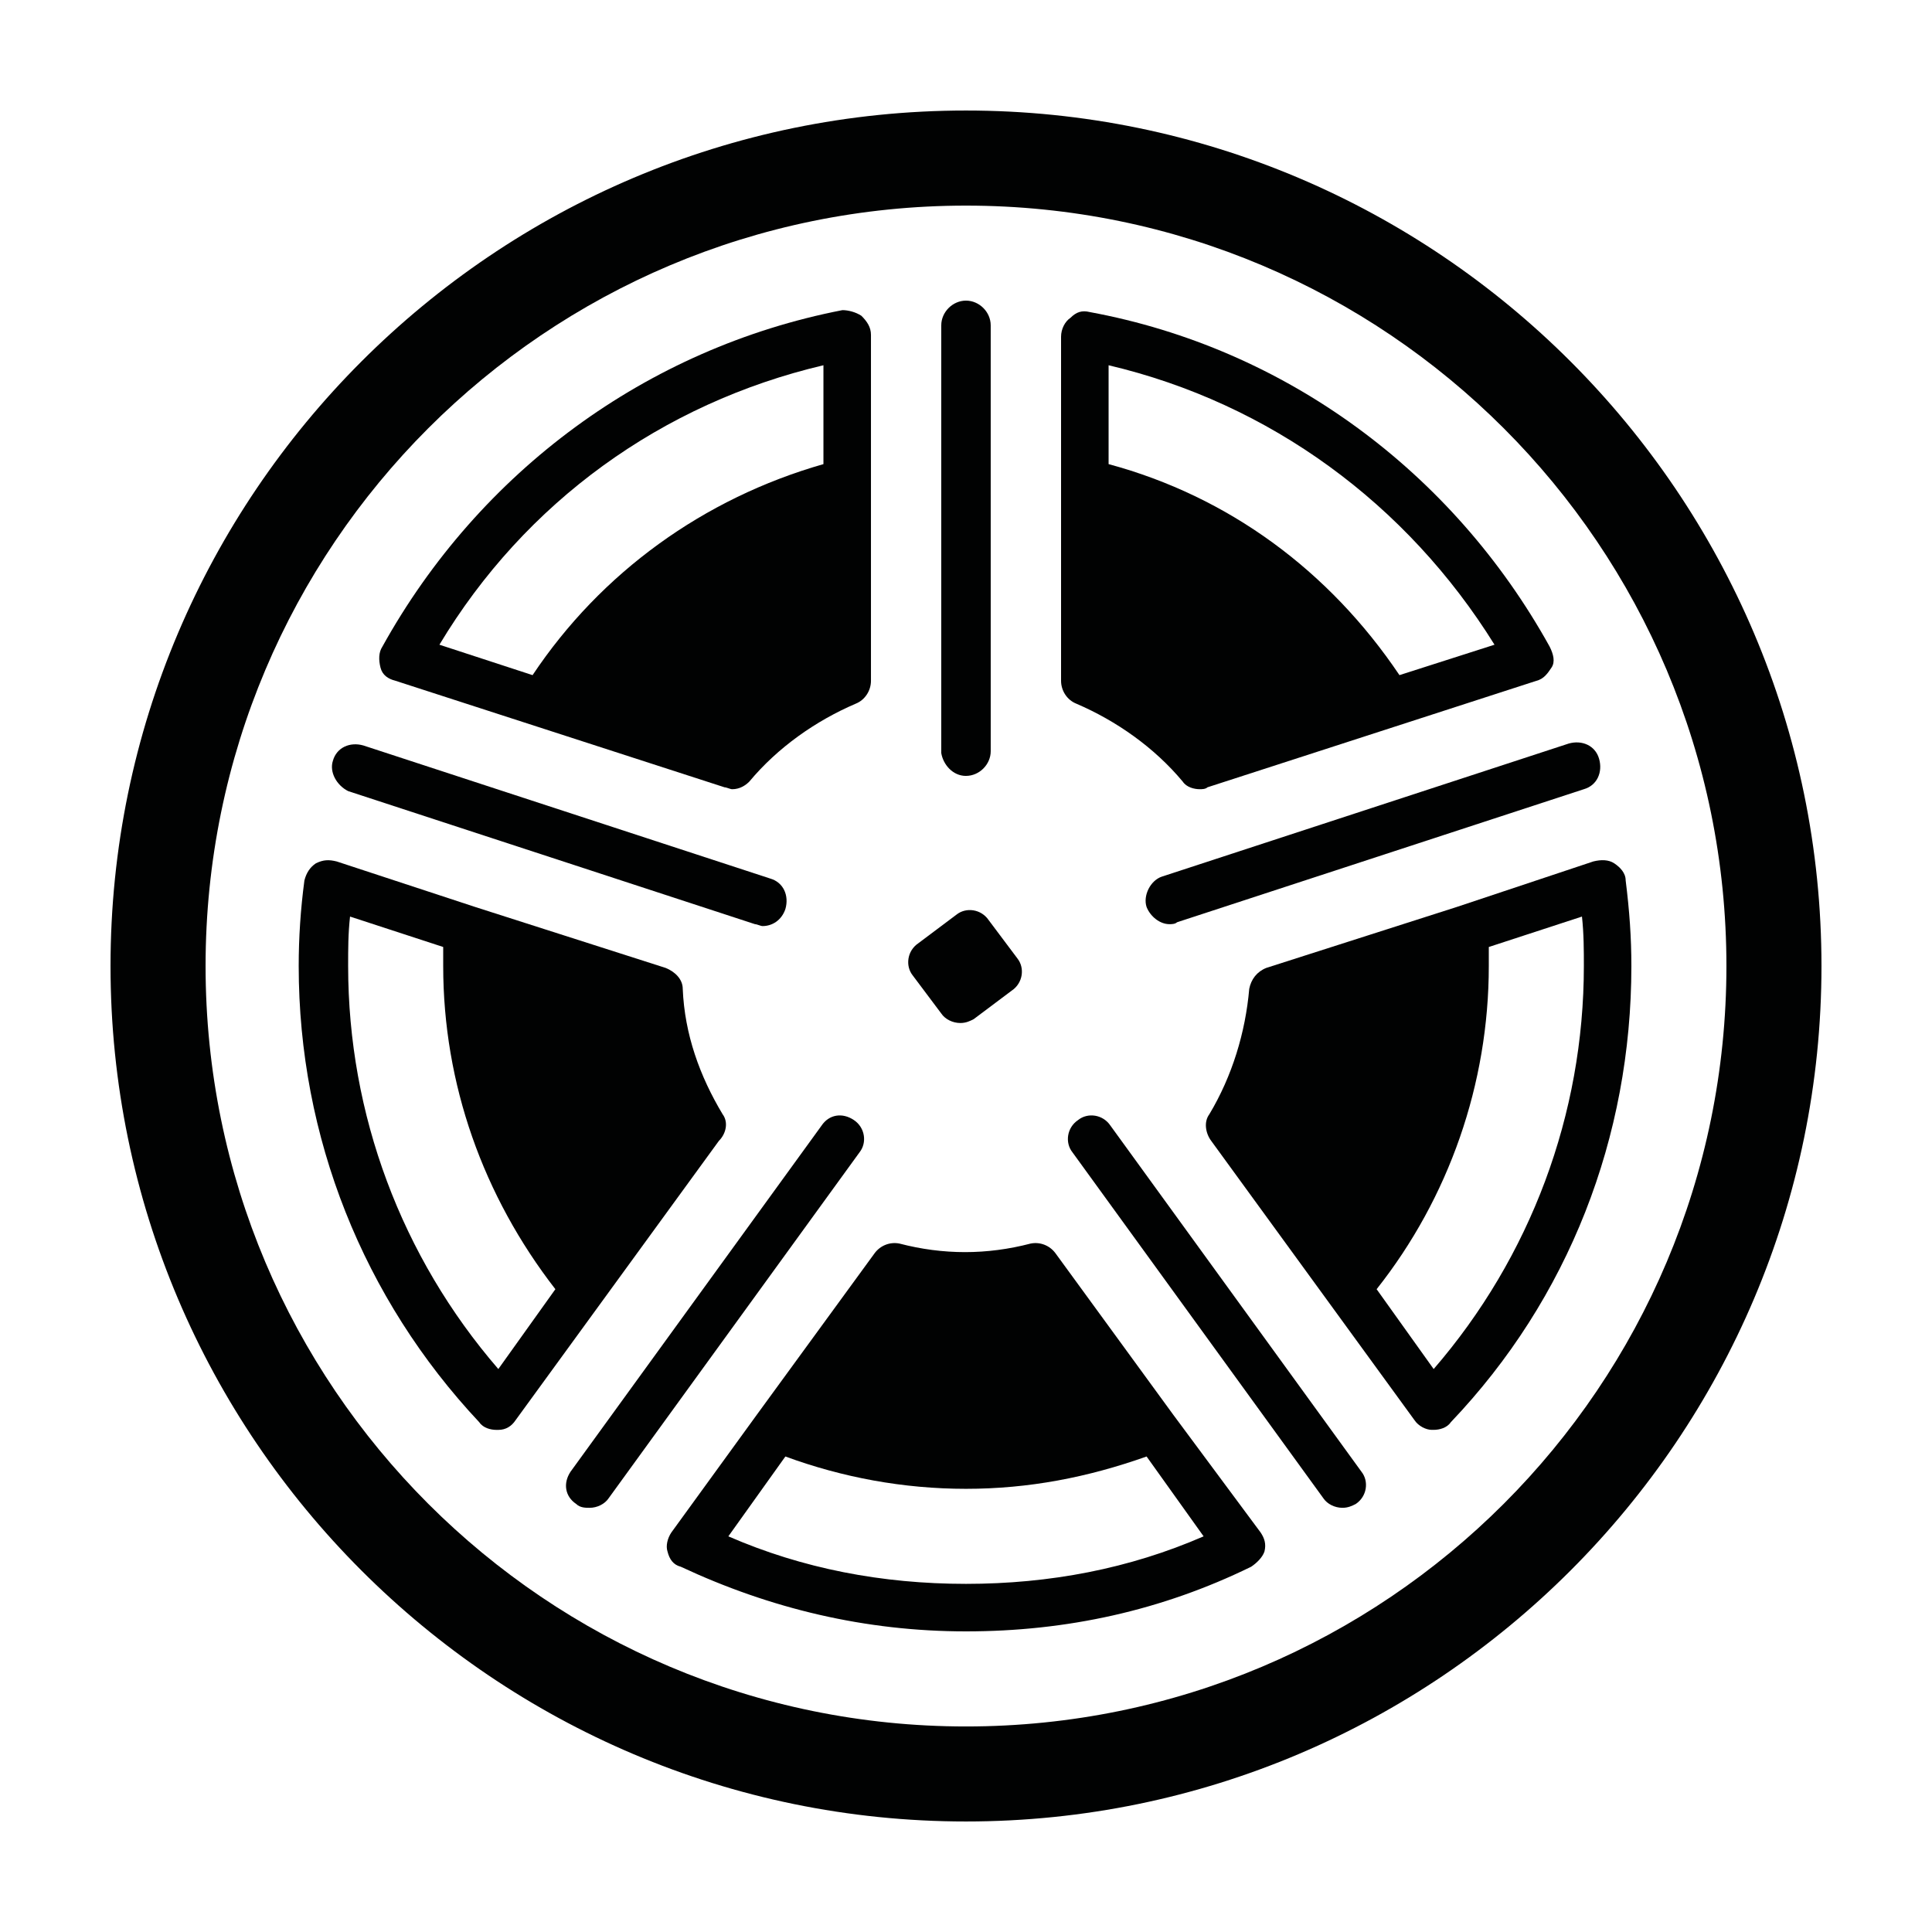 <?xml version="1.0" encoding="UTF-8"?>
<!-- The Best Svg Icon site in the world: iconSvg.co, Visit us! https://iconsvg.co -->
<svg width="800px" height="800px" version="1.1" viewBox="144 144 512 512" xmlns="http://www.w3.org/2000/svg">
 <g fill="#010202">
  <path d="m400 173.29c-124.95 0-226.71 101.77-226.71 226.71s101.77 226.71 226.71 226.71 226.71-101.77 226.71-226.71c-0.004-124.95-101.77-226.71-226.71-226.71zm0 428.24c-111.34 0-201.52-90.184-201.52-201.52 0-111.34 90.184-201.52 201.52-201.52 111.34 0 201.52 90.184 201.52 201.52s-90.184 201.52-201.52 201.52z"/>
  <path d="m393.45 412.59c1.008 1.512 3.023 2.519 5.039 2.519 1.512 0 2.519-0.504 3.527-1.008l10.078-7.559c3.023-2.016 3.527-6.047 1.512-8.566l-7.559-10.078c-2.016-3.023-6.047-3.527-8.566-1.512l-10.078 7.559c-3.023 2.016-3.527 6.047-1.512 8.566z"/>
  <path d="m400 349.62c3.527 0 6.551-3.023 6.551-6.551l-0.004-112.85c0-3.527-3.023-6.551-6.551-6.551s-6.551 3.023-6.551 6.551v113.36c0.508 3.023 3.027 6.047 6.555 6.047z"/>
  <path d="m236.26 353.65 107.82 35.266c0.504 0 1.512 0.504 2.016 0.504 2.519 0 5.039-1.512 6.047-4.535 1.008-3.527-0.504-7.055-4.031-8.062l-107.82-35.266c-3.527-1.008-7.055 0.504-8.062 4.031-1.008 3.023 1.008 6.551 4.031 8.062z"/>
  <path d="m370.27 440.81c-3.023-2.016-6.551-1.512-8.566 1.512l-66.5 91.691c-2.016 3.023-1.512 6.551 1.512 8.566 1.008 1.008 2.519 1.008 3.527 1.008 2.016 0 4.031-1.008 5.039-2.519l66.504-91.691c2.012-2.523 1.508-6.551-1.516-8.566z"/>
  <path d="m447.86 384.38c1.008 2.519 3.527 4.535 6.047 4.535 0.504 0 1.512 0 2.016-0.504l107.82-35.266c3.527-1.008 5.039-4.535 4.031-8.062-1.008-3.527-4.535-5.039-8.062-4.031l-107.82 35.266c-3.023 1.012-5.039 5.043-4.031 8.062z"/>
  <path d="m438.29 442.32c-2.016-3.023-6.047-3.527-8.566-1.512-3.023 2.016-3.527 6.047-1.512 8.566l66.504 91.691c1.008 1.512 3.023 2.519 5.039 2.519 1.512 0 2.519-0.504 3.527-1.008 3.023-2.016 3.527-6.047 1.512-8.566z"/>
  <path d="m248.86 324.43 87.16 28.215c0.504 0 1.512 0.504 2.016 0.504 2.016 0 3.527-1.008 4.535-2.016 7.559-9.07 17.633-16.121 28.215-20.656 2.516-1.008 4.027-3.527 4.027-6.047v-91.691c0-2.016-1.008-3.527-2.519-5.039-1.512-1.008-3.527-1.512-5.039-1.512-51.891 10.078-96.227 42.824-121.92 89.176-1.008 1.512-1.008 3.527-0.504 5.543 0.504 2.012 2.016 3.019 4.031 3.523zm113.36-83.633v26.199c-31.738 9.07-58.945 28.719-77.082 55.922l-24.688-8.062c22.672-37.781 58.949-63.98 101.77-74.059z"/>
  <path d="m454.91 518.9-31.234-42.824c-1.512-2.016-4.031-3.023-6.551-2.519-11.586 3.023-23.176 3.023-34.762 0-2.519-0.504-5.039 0.504-6.551 2.519l-31.234 42.824-22.672 31.234c-1.008 1.512-1.512 3.527-1.008 5.039 0.504 2.016 1.512 3.527 3.527 4.031 23.68 11.082 48.871 17.129 75.57 17.129 26.703 0 51.891-5.543 75.57-17.129 1.512-1.008 3.023-2.519 3.527-4.031 0.504-2.016 0-3.527-1.008-5.039zm-54.914 44.84c-22.168 0-43.328-4.031-62.977-12.594l15.113-21.16c15.113 5.543 31.234 8.566 47.863 8.566 16.625 0 32.242-3.023 47.863-8.566l15.113 21.16c-19.652 8.562-40.809 12.594-62.977 12.594z"/>
  <path d="m529.98 384.38-50.383 16.121c-2.519 1.008-4.031 3.023-4.535 5.543-1.008 11.586-4.535 23.176-10.578 33.25-1.512 2.016-1.008 5.039 0.504 7.055l53.906 74.059c1.008 1.512 3.023 2.519 4.535 2.519h0.504c1.512 0 3.527-0.504 4.535-2.016 31.234-32.746 47.863-75.57 47.863-120.91 0-7.559-0.504-14.609-1.512-22.672 0-2.016-1.512-3.527-3.023-4.535-1.512-1.008-3.527-1.008-5.543-0.504zm-6.043 122.43-15.117-21.16c19.145-24.184 29.727-54.41 29.727-85.648v-5.039l24.688-8.062c0.504 4.535 0.504 9.07 0.504 13.098 0 39.305-14.109 77.09-39.801 106.81z"/>
  <path d="m335.51 439.3c-6.047-10.078-10.078-21.16-10.578-33.25 0-2.519-2.016-4.535-4.535-5.543l-50.383-16.121-36.777-12.09c-2.016-0.504-3.527-0.504-5.543 0.504-1.512 1.008-2.519 2.519-3.023 4.535-1.008 7.559-1.512 15.113-1.512 22.672 0 45.344 17.129 88.168 47.863 120.91 1.008 1.512 3.023 2.016 4.535 2.016h0.504c2.016 0 3.527-1.008 4.535-2.519l53.906-74.059c2.016-2.023 2.519-5.043 1.008-7.059zm-59.449 67.508c-25.695-29.727-39.801-67.512-39.801-106.81 0-4.535 0-8.566 0.504-13.098l24.688 8.062v5.039c0 31.234 10.578 60.961 29.727 85.648z"/>
  <path d="m432.75 226.69c-2.016-0.504-3.527 0-5.039 1.512-1.512 1.008-2.519 3.023-2.519 5.039v91.188c0 2.519 1.512 5.039 4.031 6.047 10.578 4.535 20.656 11.586 28.215 20.656 1.008 1.512 3.023 2.016 4.535 2.016 0.504 0 1.512 0 2.016-0.504l87.156-28.215c2.016-0.504 3.023-2.016 4.031-3.527 1.008-1.512 0.504-3.527-0.504-5.543-25.695-46.348-70.031-79.094-121.92-88.668zm82.121 96.227c-18.641-27.711-45.344-47.359-77.082-55.922v-26.199c42.824 10.078 79.098 36.777 102.27 74.059z"/>
 </g>
</svg>